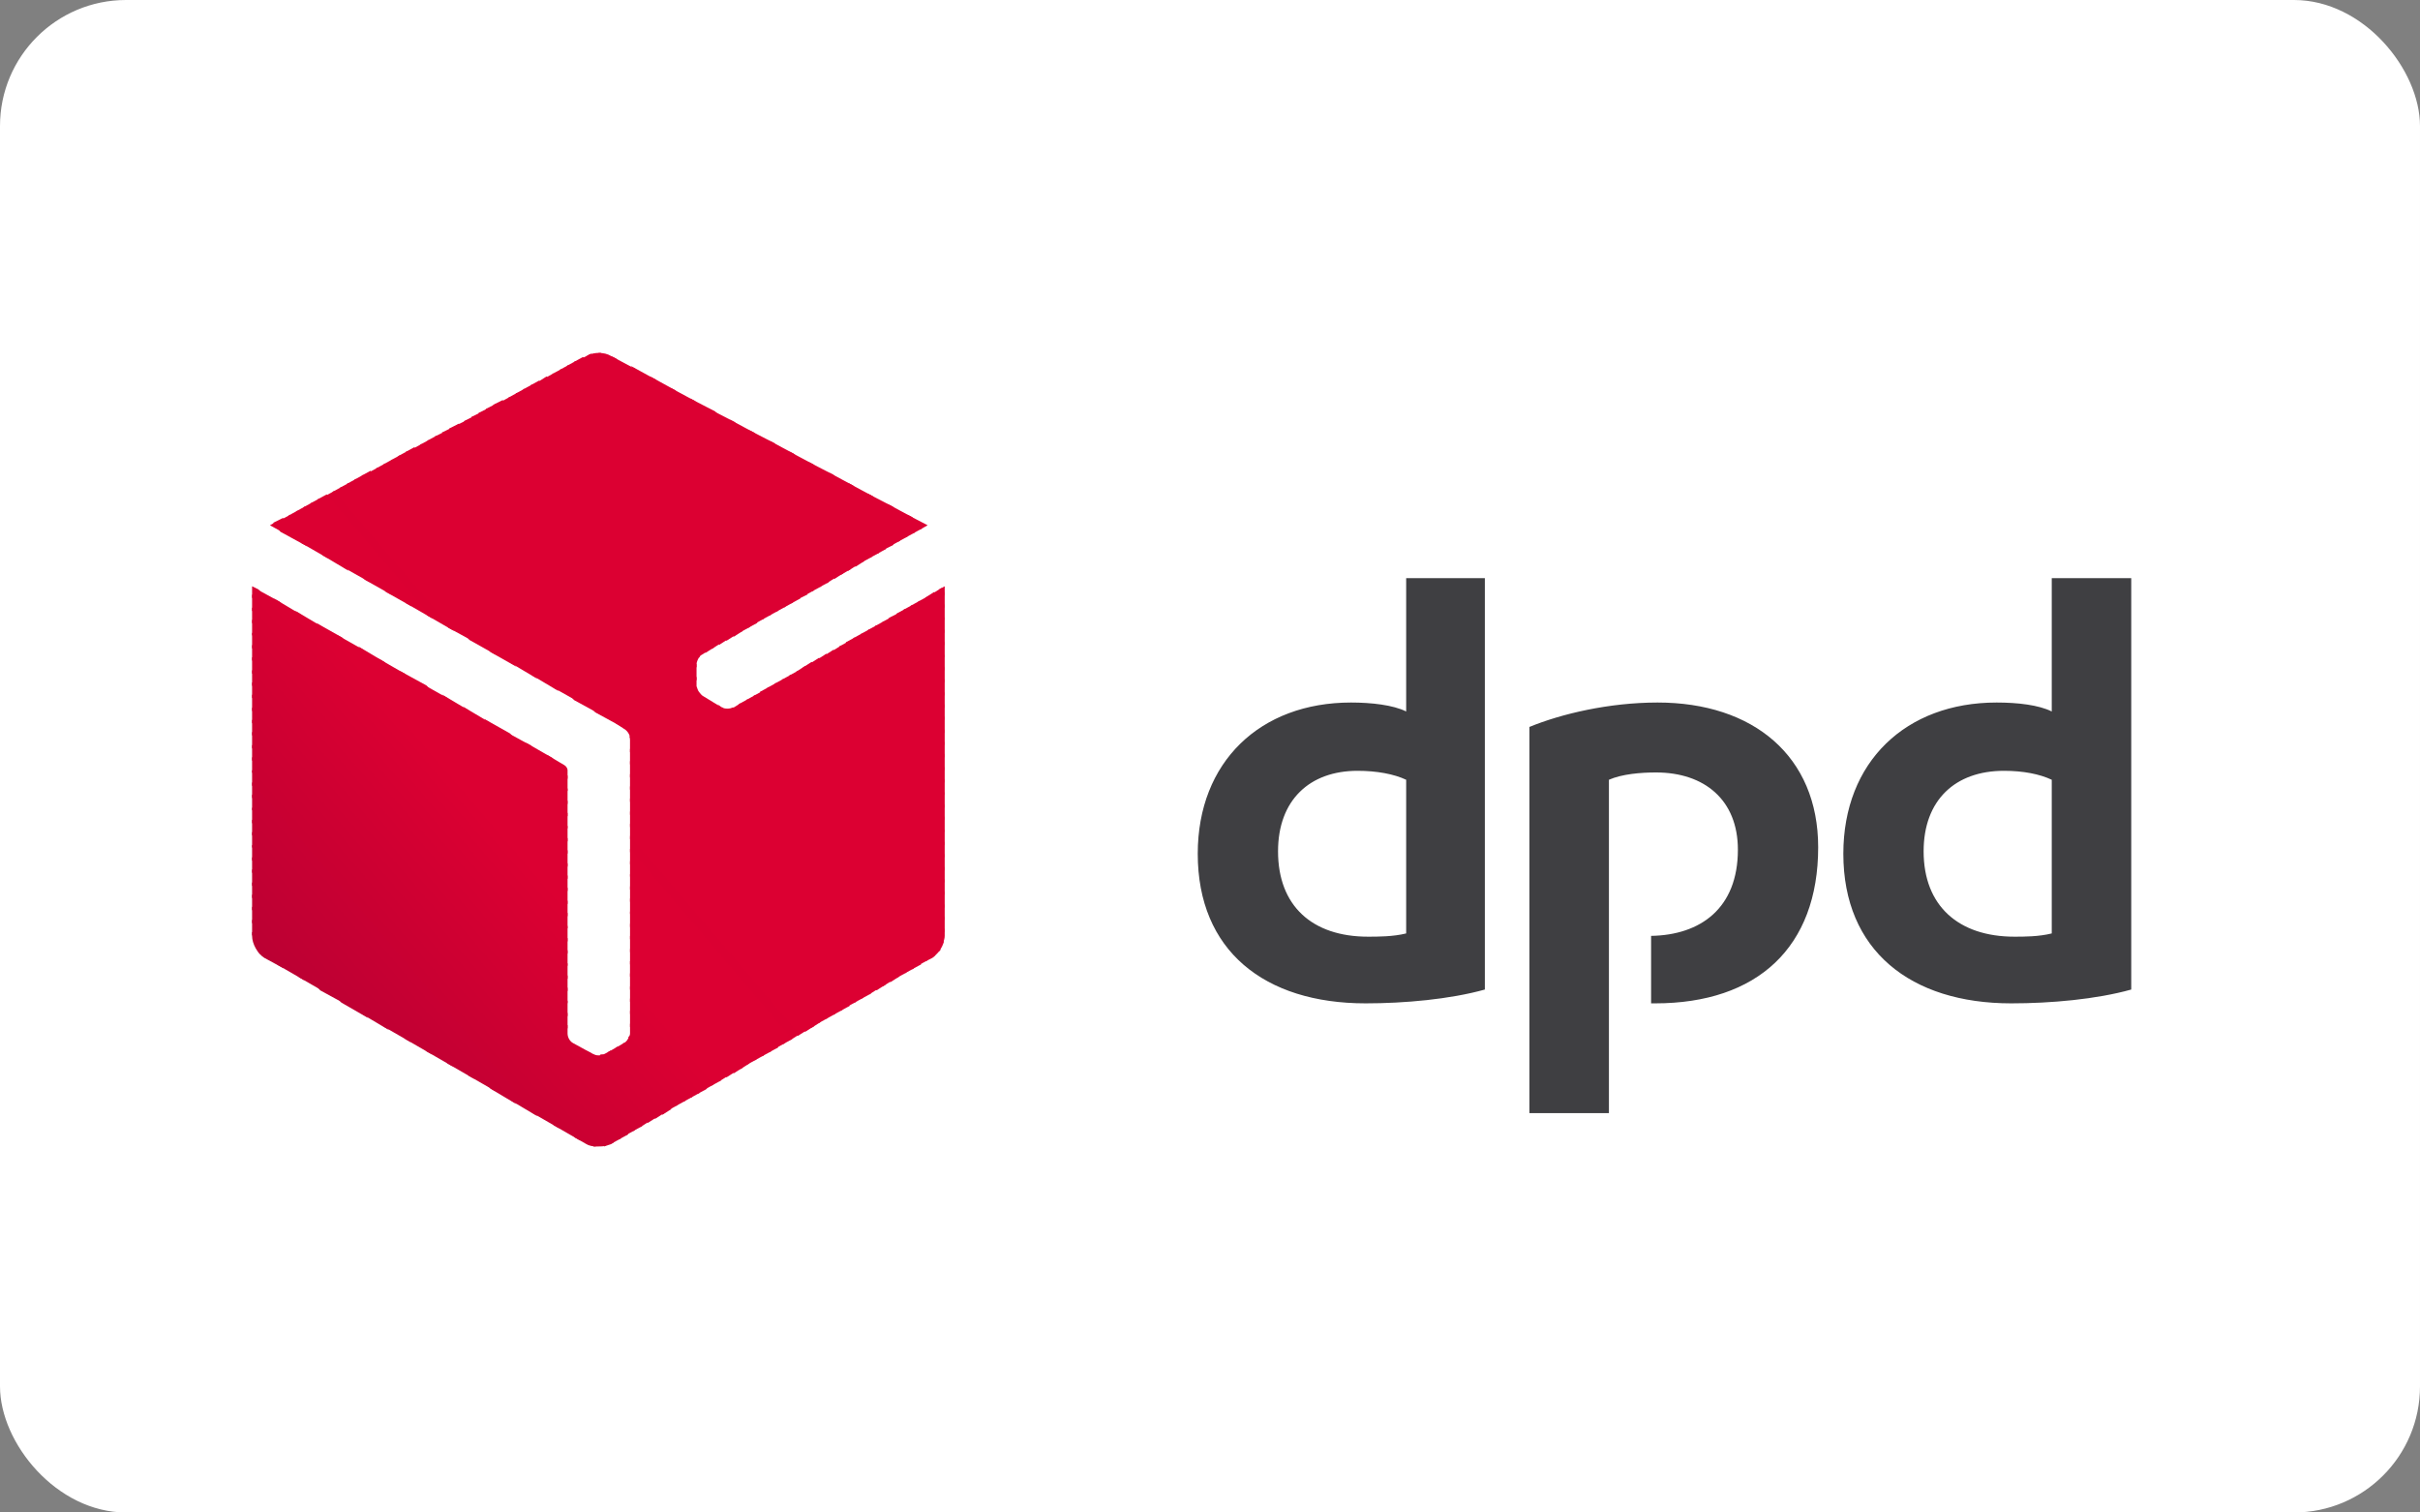 <svg width="96" height="60" viewBox="0 0 96 60" fill="none" xmlns="http://www.w3.org/2000/svg">
<rect x="0" y="0" width="96" height="60" fill="#808080" stroke="none"/>
<rect width="96" height="60" rx="5" fill="white"/>
<g clip-path="url(#clip0_1131_254)">
<path fill-rule="evenodd" clip-rule="evenodd" d="M58.903 39.255C57.519 39.642 55.718 39.803 54.173 39.803C50.152 39.803 47.514 37.707 47.514 33.868C47.514 30.224 49.991 27.869 53.594 27.869C54.399 27.869 55.267 27.966 55.782 28.224V22.934H58.903V39.255ZM55.782 30.933C55.299 30.707 54.624 30.578 53.852 30.578C51.953 30.578 50.699 31.74 50.699 33.772C50.699 35.933 52.05 37.158 54.27 37.158C54.656 37.158 55.267 37.158 55.782 37.029V30.933ZM84.545 39.255C83.162 39.642 81.36 39.803 79.783 39.803C75.794 39.803 73.124 37.707 73.124 33.868C73.124 30.224 75.601 27.869 79.204 27.869C80.041 27.869 80.877 27.966 81.392 28.224V22.934H84.545V39.255ZM81.392 30.933C80.909 30.707 80.266 30.578 79.494 30.578C77.563 30.578 76.309 31.74 76.309 33.772C76.309 35.933 77.692 37.158 79.912 37.158C80.298 37.158 80.877 37.158 81.392 37.029V30.933ZM63.825 30.933C64.34 30.707 65.08 30.643 65.691 30.643C67.622 30.643 68.941 31.74 68.941 33.707C68.941 36.029 67.461 37.094 65.498 37.126V39.803H65.659C69.713 39.803 72.126 37.578 72.126 33.61C72.126 29.998 69.552 27.869 65.756 27.869C63.825 27.869 61.927 28.321 60.672 28.837V44.157H63.825V30.933Z" fill="#3F3F42"/>
<path fill-rule="evenodd" clip-rule="evenodd" d="M35.996 20.419L36.511 20.999L36.8 20.838L35.996 20.419Z" fill="#DC0032"/>
<path fill-rule="evenodd" clip-rule="evenodd" d="M35.224 19.999L36.221 21.16L36.575 20.967L36.189 20.515L35.224 19.999Z" fill="#DC0032"/>
<path fill-rule="evenodd" clip-rule="evenodd" d="M34.419 19.58L35.932 21.322L36.285 21.128L35.417 20.096L34.419 19.58Z" fill="#DC0032"/>
<path fill-rule="evenodd" clip-rule="evenodd" d="M33.648 19.161L35.642 21.483L35.996 21.289L34.613 19.677L33.648 19.161ZM37.476 23.257L37.251 23.386L37.476 23.644V23.257Z" fill="#DC0032"/>
<path fill-rule="evenodd" clip-rule="evenodd" d="M32.875 18.741L35.352 21.644L35.706 21.451L33.84 19.257L32.875 18.741ZM37.347 23.321L36.993 23.547L37.476 24.128V23.515L37.347 23.321Z" fill="#DC0032"/>
<path fill-rule="evenodd" clip-rule="evenodd" d="M32.071 18.322L35.063 21.805L35.449 21.612L33.068 18.838L32.071 18.322ZM37.058 23.483L36.704 23.708L37.476 24.611V23.999L37.058 23.483Z" fill="#DC0032"/>
<path fill-rule="evenodd" clip-rule="evenodd" d="M31.298 17.903L34.805 21.967L35.159 21.773L32.264 18.419L31.298 17.903ZM36.768 23.676L36.414 23.869L37.476 25.127V24.515L36.768 23.676Z" fill="#DC0032"/>
<path fill-rule="evenodd" clip-rule="evenodd" d="M30.526 17.483L34.516 22.128L34.87 21.934L31.492 18L30.526 17.483ZM36.478 23.837L36.124 24.031L37.476 25.611V24.998L36.478 23.837Z" fill="#DC0032"/>
<path fill-rule="evenodd" clip-rule="evenodd" d="M29.722 17.064L34.226 22.289L34.58 22.096L30.72 17.58L29.722 17.064ZM36.189 23.999L35.835 24.192L37.476 26.095V25.482L36.189 23.999Z" fill="#DC0032"/>
<path fill-rule="evenodd" clip-rule="evenodd" d="M28.95 16.645L33.937 22.483L34.291 22.257L29.915 17.161L28.95 16.645ZM35.9 24.16L35.546 24.353L37.476 26.611V25.998L35.9 24.16Z" fill="#DC0032"/>
<path fill-rule="evenodd" clip-rule="evenodd" d="M28.145 16.226L33.647 22.644L34.001 22.418L29.143 16.742L28.145 16.226ZM35.642 24.321L35.256 24.515L37.476 27.095V26.482L35.642 24.321Z" fill="#DC0032"/>
<path fill-rule="evenodd" clip-rule="evenodd" d="M27.373 15.806L33.358 22.805L33.744 22.579L28.371 16.322L27.373 15.806ZM35.352 24.482L34.999 24.676L37.476 27.611V26.966L35.352 24.482Z" fill="#DC0032"/>
<path fill-rule="evenodd" clip-rule="evenodd" d="M26.601 15.387L33.1 22.967L33.454 22.741L27.566 15.903L26.601 15.387ZM35.063 24.644L34.709 24.837L37.476 28.095V27.482L35.063 24.644Z" fill="#DC0032"/>
<path fill-rule="evenodd" clip-rule="evenodd" d="M25.797 14.935L32.811 23.128L33.164 22.902L26.794 15.484L25.797 14.935ZM34.773 24.805L34.419 24.998L37.476 28.579V27.966L34.773 24.805Z" fill="#DC0032"/>
<path fill-rule="evenodd" clip-rule="evenodd" d="M25.025 14.516L32.521 23.289L32.875 23.096L26.022 15.064L25.025 14.516ZM34.484 24.966L34.13 25.16L37.476 29.095V28.45L34.484 24.966Z" fill="#DC0032"/>
<path fill-rule="evenodd" clip-rule="evenodd" d="M24.253 14.129L32.232 23.45L32.586 23.257L25.218 14.645L24.253 14.129ZM34.194 25.127L33.84 25.321L37.476 29.578V28.966L34.194 25.127Z" fill="#DC0032"/>
<path fill-rule="evenodd" clip-rule="evenodd" d="M23.738 14L31.942 23.612L32.296 23.418L24.446 14.226L24.253 14.129C24.092 14.032 23.931 14 23.738 14ZM33.904 25.289L33.551 25.482L37.476 30.062V29.45L33.904 25.289Z" fill="#DC0032"/>
<path fill-rule="evenodd" clip-rule="evenodd" d="M23.738 14C23.609 14 23.481 14.032 23.352 14.065L31.653 23.773L32.039 23.579L23.835 14C23.802 14 23.77 14 23.738 14ZM33.647 25.45L33.294 25.644L37.476 30.578V29.933L33.647 25.45Z" fill="#DC0032"/>
<path fill-rule="evenodd" clip-rule="evenodd" d="M23.449 14.032C23.384 14.065 23.288 14.097 23.256 14.129L23.062 14.226L31.395 23.934L31.749 23.741L23.449 14.032ZM33.358 25.611L33.004 25.837L37.476 31.062V30.449L33.358 25.611Z" fill="#DC0032"/>
<path fill-rule="evenodd" clip-rule="evenodd" d="M23.127 14.161L22.773 14.355L31.106 24.096L31.46 23.902L23.127 14.161ZM33.068 25.773L32.714 25.998L37.476 31.546V30.933L33.068 25.773Z" fill="#DC0032"/>
<path fill-rule="evenodd" clip-rule="evenodd" d="M22.837 14.322L22.483 14.516L30.816 24.257L31.17 24.063L22.837 14.322ZM32.779 25.934L32.425 26.16L37.476 32.062V31.449L32.779 25.934Z" fill="#DC0032"/>
<path fill-rule="evenodd" clip-rule="evenodd" d="M22.547 14.484L22.193 14.677L30.526 24.418L30.88 24.224L22.547 14.484ZM32.489 26.095L32.135 26.321L37.476 32.546V31.933L32.489 26.095Z" fill="#DC0032"/>
<path fill-rule="evenodd" clip-rule="evenodd" d="M22.258 14.645L21.904 14.838L30.237 24.579L30.59 24.386L22.258 14.645ZM32.199 26.256L31.845 26.482L37.476 33.03V32.417L32.199 26.256Z" fill="#DC0032"/>
<path fill-rule="evenodd" clip-rule="evenodd" d="M21.968 14.806L21.614 15L29.947 24.741L30.301 24.547L21.968 14.806ZM31.942 26.418L31.588 26.643L37.476 33.546V32.933L31.942 26.418Z" fill="#DC0032"/>
<path fill-rule="evenodd" clip-rule="evenodd" d="M21.679 14.935L21.325 15.161L29.69 24.902L30.044 24.708L21.679 14.935ZM31.652 26.611L31.298 26.805L37.476 34.029V33.417L31.652 26.611Z" fill="#DC0032"/>
<path fill-rule="evenodd" clip-rule="evenodd" d="M21.389 15.097L21.035 15.29L29.4 25.063L29.754 24.87L21.389 15.097ZM31.363 26.773L31.009 26.966L37.476 34.546V33.901L31.363 26.773Z" fill="#DC0032"/>
<path fill-rule="evenodd" clip-rule="evenodd" d="M21.099 15.258L20.746 15.451L29.111 25.256L29.465 25.031L21.099 15.258ZM31.073 26.934L30.719 27.127L37.476 35.029V34.416L31.073 26.934Z" fill="#DC0032"/>
<path fill-rule="evenodd" clip-rule="evenodd" d="M20.81 15.419L20.456 15.613L28.821 25.418L29.175 25.192L20.81 15.419ZM30.784 27.095L30.43 27.289L37.476 35.513V34.9L30.784 27.095Z" fill="#DC0032"/>
<path fill-rule="evenodd" clip-rule="evenodd" d="M20.52 15.58L20.166 15.774L28.532 25.579L28.885 25.353L20.52 15.58ZM30.494 27.256L30.14 27.45L37.476 36.029V35.384L30.494 27.256Z" fill="#DC0032"/>
<path fill-rule="evenodd" clip-rule="evenodd" d="M20.231 15.742L19.877 15.935L28.242 25.74L28.596 25.515L20.231 15.742ZM30.237 27.418L29.883 27.611L37.476 36.513V35.9L30.237 27.418Z" fill="#DC0032"/>
<path fill-rule="evenodd" clip-rule="evenodd" d="M19.941 15.871L19.555 16.064L27.985 25.901L28.338 25.676L19.941 15.871ZM29.947 27.579L29.593 27.772L37.476 36.997V36.384L29.947 27.579Z" fill="#DC0032"/>
<path fill-rule="evenodd" clip-rule="evenodd" d="M19.652 16.032L19.266 16.226L27.727 26.095C27.759 26.031 27.791 25.998 27.856 25.966L28.049 25.837L19.652 16.032ZM29.658 27.74L29.304 27.934L37.411 37.416C37.443 37.319 37.476 37.223 37.476 37.126V36.868L29.658 27.74Z" fill="#DC0032"/>
<path fill-rule="evenodd" clip-rule="evenodd" d="M19.362 16.193L18.976 16.387L27.631 26.482V26.353C27.631 26.256 27.695 26.128 27.759 26.031L19.362 16.193ZM29.368 27.901L29.111 28.063C29.078 28.063 29.046 28.095 29.014 28.095L37.25 37.739C37.347 37.61 37.411 37.481 37.443 37.352L29.368 27.901Z" fill="#DC0032"/>
<path fill-rule="evenodd" clip-rule="evenodd" d="M19.073 16.355L18.686 16.548L27.631 26.998V26.353L19.073 16.355ZM28.467 27.934L37.025 37.965C37.122 37.9 37.218 37.771 37.315 37.674L29.078 28.063C28.95 28.127 28.757 28.127 28.628 28.063L28.467 27.934Z" fill="#DC0032"/>
<path fill-rule="evenodd" clip-rule="evenodd" d="M18.783 16.516L18.397 16.709L36.736 38.126L36.993 37.997C37.025 37.965 37.057 37.932 37.09 37.9L28.66 28.063H28.628L27.888 27.611C27.824 27.579 27.791 27.514 27.727 27.45C27.663 27.353 27.663 27.289 27.631 27.224V26.869L18.783 16.516Z" fill="#DC0032"/>
<path fill-rule="evenodd" clip-rule="evenodd" d="M18.494 16.677L18.107 16.87L36.446 38.287L36.8 38.093L18.494 16.677Z" fill="#DC0032"/>
<path fill-rule="evenodd" clip-rule="evenodd" d="M18.204 16.806L17.818 17L36.189 38.448L36.543 38.255L18.204 16.806Z" fill="#DC0032"/>
<path fill-rule="evenodd" clip-rule="evenodd" d="M17.914 16.967L17.528 17.161L35.899 38.61L36.253 38.416L17.914 16.967Z" fill="#DC0032"/>
<path fill-rule="evenodd" clip-rule="evenodd" d="M17.625 17.129L17.239 17.322L35.61 38.771L35.964 38.577L17.625 17.129Z" fill="#DC0032"/>
<path fill-rule="evenodd" clip-rule="evenodd" d="M17.303 17.29L16.949 17.483L35.32 38.964L35.674 38.739L17.303 17.29Z" fill="#DC0032"/>
<path fill-rule="evenodd" clip-rule="evenodd" d="M17.014 17.451L16.66 17.645L35.031 39.126L35.384 38.9L17.014 17.451Z" fill="#DC0032"/>
<path fill-rule="evenodd" clip-rule="evenodd" d="M16.724 17.612L16.37 17.806L34.773 39.287L35.127 39.061L16.724 17.612Z" fill="#DC0032"/>
<path fill-rule="evenodd" clip-rule="evenodd" d="M16.434 17.741L16.081 17.935L34.484 39.448L34.837 39.222L16.434 17.741Z" fill="#DC0032"/>
<path fill-rule="evenodd" clip-rule="evenodd" d="M16.145 17.903L15.791 18.096L34.194 39.609L34.548 39.416L16.145 17.903Z" fill="#DC0032"/>
<path fill-rule="evenodd" clip-rule="evenodd" d="M15.855 18.064L15.502 18.258L24.446 28.708L24.735 28.901C24.864 28.966 24.992 29.127 24.992 29.288V29.32L33.904 39.771L34.258 39.577L15.855 18.064Z" fill="#DC0032"/>
<path fill-rule="evenodd" clip-rule="evenodd" d="M15.566 18.225L15.212 18.419L23.609 28.256L24.671 28.837L15.566 18.225ZM24.96 29.192C24.96 29.224 24.992 29.256 24.992 29.288V29.837L33.615 39.932L33.969 39.739L24.96 29.192Z" fill="#DC0032"/>
<path fill-rule="evenodd" clip-rule="evenodd" d="M15.276 18.387L14.922 18.58L22.773 27.772L23.834 28.353L15.276 18.387ZM24.992 29.707V30.32L33.358 40.093L33.712 39.9L24.992 29.707Z" fill="#DC0032"/>
<path fill-rule="evenodd" clip-rule="evenodd" d="M14.987 18.548L14.633 18.741L21.968 27.289L22.998 27.869L14.987 18.548ZM24.992 30.191V30.837L33.068 40.255L33.422 40.061L24.992 30.191Z" fill="#DC0032"/>
<path fill-rule="evenodd" clip-rule="evenodd" d="M14.697 18.677L14.343 18.87L21.132 26.805L22.161 27.418L14.697 18.677ZM24.992 30.707V31.32L32.779 40.416L33.132 40.222L24.992 30.707Z" fill="#DC0032"/>
<path fill-rule="evenodd" clip-rule="evenodd" d="M14.408 18.838L14.054 19.032L20.295 26.321L21.325 26.934L14.408 18.838ZM24.992 31.191V31.804L32.489 40.577L32.843 40.384L24.992 31.191Z" fill="#DC0032"/>
<path fill-rule="evenodd" clip-rule="evenodd" d="M14.118 18.999L13.764 19.193L19.459 25.869L20.488 26.45L14.118 18.999ZM24.993 31.675V32.32L32.199 40.77L32.553 40.545L24.993 31.675Z" fill="#DC0032"/>
<path fill-rule="evenodd" clip-rule="evenodd" d="M13.829 19.161L13.475 19.354L18.622 25.386L19.652 25.966L13.829 19.161ZM24.993 32.191V32.804L31.942 40.932L32.296 40.706L24.993 32.191Z" fill="#DC0032"/>
<path fill-rule="evenodd" clip-rule="evenodd" d="M13.539 19.322L13.185 19.515L17.786 24.902L18.848 25.482L13.539 19.322ZM24.993 32.675V33.288L31.652 41.093L32.006 40.867L24.993 32.675Z" fill="#DC0032"/>
<path fill-rule="evenodd" clip-rule="evenodd" d="M13.249 19.483L12.896 19.677L16.949 24.418L18.011 25.031L13.249 19.483ZM21.679 29.933L22.515 30.901V30.546C22.515 30.482 22.451 30.385 22.387 30.353L21.679 29.933ZM24.993 33.159V33.804L31.363 41.254L31.717 41.029L24.993 33.159Z" fill="#DB0032"/>
<path fill-rule="evenodd" clip-rule="evenodd" d="M12.96 19.612L12.606 19.806L16.113 23.934L17.174 24.547L12.96 19.612ZM20.842 29.449L22.515 31.385V30.772L21.904 30.062L20.842 29.449ZM24.993 33.675V34.288L31.073 41.416L31.427 41.222L24.993 33.675Z" fill="#DC0032"/>
<path fill-rule="evenodd" clip-rule="evenodd" d="M12.67 19.773L12.316 19.967L15.309 23.483L16.338 24.063L12.67 19.773ZM20.006 28.998L22.515 31.901V31.288L21.067 29.579L20.006 28.998ZM24.993 34.159V34.771L30.784 41.577L31.138 41.383L24.993 34.159Z" fill="#DC0032"/>
<path fill-rule="evenodd" clip-rule="evenodd" d="M12.381 19.935L12.027 20.128L14.472 22.999L15.502 23.579L12.381 19.935ZM19.201 28.514L22.515 32.385V31.772L20.231 29.095L19.201 28.514ZM24.993 34.675V35.287L30.526 41.738L30.88 41.545L24.993 34.675Z" fill="#DC0032"/>
<path fill-rule="evenodd" clip-rule="evenodd" d="M12.091 20.096L11.737 20.29L13.636 22.515L14.665 23.096L12.091 20.096ZM18.365 28.03L22.515 32.868V32.256L19.395 28.643L18.365 28.03ZM24.993 35.158V35.771L30.237 41.9L30.591 41.706L24.993 35.158Z" fill="#DC0032"/>
<path fill-rule="evenodd" clip-rule="evenodd" d="M11.802 20.257L11.448 20.451L12.799 22.031L13.829 22.644L11.802 20.257ZM17.529 27.547L22.515 33.385V32.772L18.558 28.16L17.529 27.547ZM24.993 35.642V36.255L29.947 42.061L30.301 41.867L24.993 35.642Z" fill="#DC0032"/>
<path fill-rule="evenodd" clip-rule="evenodd" d="M11.512 20.419L11.158 20.612L11.963 21.547L13.024 22.16L11.512 20.419ZM16.692 27.095L22.515 33.868V33.255L17.721 27.676L16.692 27.095ZM24.993 36.158V36.771L29.658 42.222L30.012 42.028L24.993 36.158Z" fill="#DC0032"/>
<path fill-rule="evenodd" clip-rule="evenodd" d="M11.223 20.548L10.836 20.741L11.126 21.096L12.188 21.677L11.223 20.548ZM15.855 26.611L22.515 34.384V33.739L16.917 27.192L15.855 26.611ZM24.993 36.642V37.255L29.368 42.416L29.722 42.19L24.993 36.642Z" fill="#DC0032"/>
<path fill-rule="evenodd" clip-rule="evenodd" d="M10.933 20.709L10.708 20.838L11.351 21.192L10.933 20.709ZM15.019 26.127L22.515 34.868V34.255L16.081 26.74L15.019 26.127ZM24.993 37.126V37.771L29.111 42.577L29.465 42.351L24.993 37.126Z" fill="#DC0032"/>
<path fill-rule="evenodd" clip-rule="evenodd" d="M14.215 25.644L22.515 35.352V34.739L15.244 26.256L14.215 25.644ZM24.993 37.642V38.255L28.821 42.738L29.175 42.512L24.993 37.642Z" fill="#DC0032"/>
<path fill-rule="evenodd" clip-rule="evenodd" d="M13.378 25.192L22.515 35.868V35.223L14.408 25.773L13.378 25.192ZM24.992 38.126V38.739L28.532 42.899L28.885 42.674L24.992 38.126Z" fill="#DC0032"/>
<path fill-rule="evenodd" clip-rule="evenodd" d="M12.541 24.708L22.515 36.352V35.739L13.571 25.289L12.541 24.708ZM24.992 38.61V39.255L28.242 43.061L28.596 42.867L24.992 38.61Z" fill="#DC0032"/>
<path fill-rule="evenodd" clip-rule="evenodd" d="M11.705 24.224L22.515 36.836V36.223L12.735 24.837L11.705 24.224ZM24.993 39.126V39.738L27.953 43.222L28.306 43.028L24.993 39.126Z" fill="#DB0032"/>
<path fill-rule="evenodd" clip-rule="evenodd" d="M10.869 23.741L22.515 37.352V36.739L11.898 24.354L10.869 23.741ZM24.993 39.61V40.222L27.695 43.383L28.049 43.19L24.993 39.61Z" fill="#DA0032"/>
<path fill-rule="evenodd" clip-rule="evenodd" d="M10.032 23.289L22.515 37.836V37.223L11.094 23.87L10.032 23.289ZM24.993 40.093V40.738L27.406 43.544L27.76 43.351L24.993 40.093Z" fill="#D90032"/>
<path fill-rule="evenodd" clip-rule="evenodd" d="M10 23.257V23.708L22.515 38.319V37.706L10.257 23.386L10 23.257ZM24.993 40.609V40.996C24.993 41.061 24.96 41.125 24.928 41.158L27.116 43.706L27.47 43.512L24.993 40.609Z" fill="#D80032"/>
<path fill-rule="evenodd" clip-rule="evenodd" d="M10 23.579V24.224L22.515 38.835V38.223L10 23.579ZM24.96 41.093C24.928 41.222 24.832 41.351 24.735 41.383L24.703 41.416L26.826 43.867L27.18 43.673L24.96 41.093Z" fill="#D70032"/>
<path fill-rule="evenodd" clip-rule="evenodd" d="M10 24.096V24.708L22.515 39.319V38.706L10 24.096ZM24.767 41.351C24.767 41.383 24.767 41.383 24.735 41.383L24.414 41.577L26.537 44.028L26.891 43.835L24.767 41.351Z" fill="#D60032"/>
<path fill-rule="evenodd" clip-rule="evenodd" d="M10 24.579V25.192L22.515 39.803V39.19L10 24.579ZM24.51 41.512L24.124 41.738L26.28 44.222L26.634 43.996L24.51 41.512Z" fill="#D50032"/>
<path fill-rule="evenodd" clip-rule="evenodd" d="M10 25.095V25.708L22.515 40.319V39.706L10 25.095ZM24.221 41.674L23.995 41.803C23.931 41.835 23.867 41.835 23.802 41.835L25.99 44.383L26.344 44.157L24.221 41.674Z" fill="#D40032"/>
<path fill-rule="evenodd" clip-rule="evenodd" d="M10 25.579V26.192L22.515 40.803V40.19L10 25.579ZM23.223 41.674L25.701 44.544L26.054 44.319L23.899 41.835C23.867 41.835 23.802 41.867 23.77 41.867H23.738C23.641 41.867 23.577 41.835 23.513 41.803L23.223 41.674Z" fill="#D30032"/>
<path fill-rule="evenodd" clip-rule="evenodd" d="M10 26.063V26.708L25.411 44.706L25.765 44.48L23.448 41.77L22.741 41.383C22.612 41.319 22.515 41.158 22.515 40.996V40.674L10 26.063Z" fill="#D20032"/>
<path fill-rule="evenodd" clip-rule="evenodd" d="M10 26.579V27.192L25.121 44.867L25.475 44.673L10 26.579Z" fill="#D10032"/>
<path fill-rule="evenodd" clip-rule="evenodd" d="M10 27.063V27.676L24.832 45.028L25.186 44.835L10 27.063Z" fill="#D00032"/>
<path fill-rule="evenodd" clip-rule="evenodd" d="M10 27.547V28.192L24.574 45.189L24.928 44.996L10 27.547Z" fill="#CF0032"/>
<path fill-rule="evenodd" clip-rule="evenodd" d="M10 28.063V28.675L24.285 45.351L24.639 45.157L10 28.063Z" fill="#CE0032"/>
<path fill-rule="evenodd" clip-rule="evenodd" d="M10 28.546V29.159L23.963 45.48C24.06 45.447 24.156 45.415 24.253 45.383L24.349 45.318L10 28.546Z" fill="#CD0032"/>
<path fill-rule="evenodd" clip-rule="evenodd" d="M10 29.03V29.675L23.545 45.48C23.609 45.48 23.674 45.48 23.738 45.48C23.834 45.48 23.931 45.48 24.027 45.447L10 29.03Z" fill="#CC0032"/>
<path fill-rule="evenodd" clip-rule="evenodd" d="M10 29.546V30.159L22.805 45.125L23.255 45.383C23.352 45.447 23.513 45.48 23.641 45.48L10 29.546Z" fill="#CB0032"/>
<path fill-rule="evenodd" clip-rule="evenodd" d="M10 30.03V30.643L21.968 44.641L23.03 45.254L10 30.03Z" fill="#CA0032"/>
<path fill-rule="evenodd" clip-rule="evenodd" d="M10 30.546V31.159L21.132 44.157L22.194 44.77L10 30.546Z" fill="#C90032"/>
<path fill-rule="evenodd" clip-rule="evenodd" d="M10 31.03V31.643L20.295 43.673L21.325 44.286L10 31.03Z" fill="#C80033"/>
<path fill-rule="evenodd" clip-rule="evenodd" d="M10 31.514V32.127L19.459 43.19L20.488 43.802L10 31.514Z" fill="#C70033"/>
<path fill-rule="evenodd" clip-rule="evenodd" d="M10 32.03V32.643L18.59 42.673L19.652 43.286L10 32.03Z" fill="#C60033"/>
<path fill-rule="evenodd" clip-rule="evenodd" d="M10 32.514V33.127L17.754 42.19L18.815 42.803L10 32.514Z" fill="#C50033"/>
<path fill-rule="evenodd" clip-rule="evenodd" d="M10 32.998V33.61L16.917 41.706L17.979 42.319L10 32.998Z" fill="#C40033"/>
<path fill-rule="evenodd" clip-rule="evenodd" d="M10 33.513V34.126L16.081 41.222L17.142 41.835L10 33.513Z" fill="#C30033"/>
<path fill-rule="evenodd" clip-rule="evenodd" d="M10 33.997V34.61L15.244 40.738L16.306 41.351L10 33.997Z" fill="#C20033"/>
<path fill-rule="evenodd" clip-rule="evenodd" d="M10 34.481V35.126L14.408 40.255L15.437 40.867L10 34.481Z" fill="#C10033"/>
<path fill-rule="evenodd" clip-rule="evenodd" d="M10 34.997V35.61L13.539 39.771L14.601 40.383L10 34.997Z" fill="#C00033"/>
<path fill-rule="evenodd" clip-rule="evenodd" d="M10 35.481V36.094L12.703 39.287L13.764 39.867L10 35.481Z" fill="#BF0033"/>
<path fill-rule="evenodd" clip-rule="evenodd" d="M10 35.965V36.61L11.866 38.771L12.928 39.384L10 35.965Z" fill="#BE0033"/>
<path fill-rule="evenodd" clip-rule="evenodd" d="M10 36.481V37.094L11.03 38.287L12.091 38.9L10 36.481Z" fill="#BD0033"/>
<path fill-rule="evenodd" clip-rule="evenodd" d="M10 36.965V37.126C10 37.448 10.225 37.836 10.483 37.997L11.255 38.416L10 36.965Z" fill="#BC0033"/>
<path fill-rule="evenodd" clip-rule="evenodd" d="M10.193 37.706C10.257 37.771 10.289 37.836 10.354 37.868L10.193 37.706Z" fill="#BB0033"/>
</g>
<defs>
<clipPath id="clip0_1131_254">
<rect width="76" height="32" fill="white" transform="translate(10 14)"/>
</clipPath>
</defs>
</svg>
